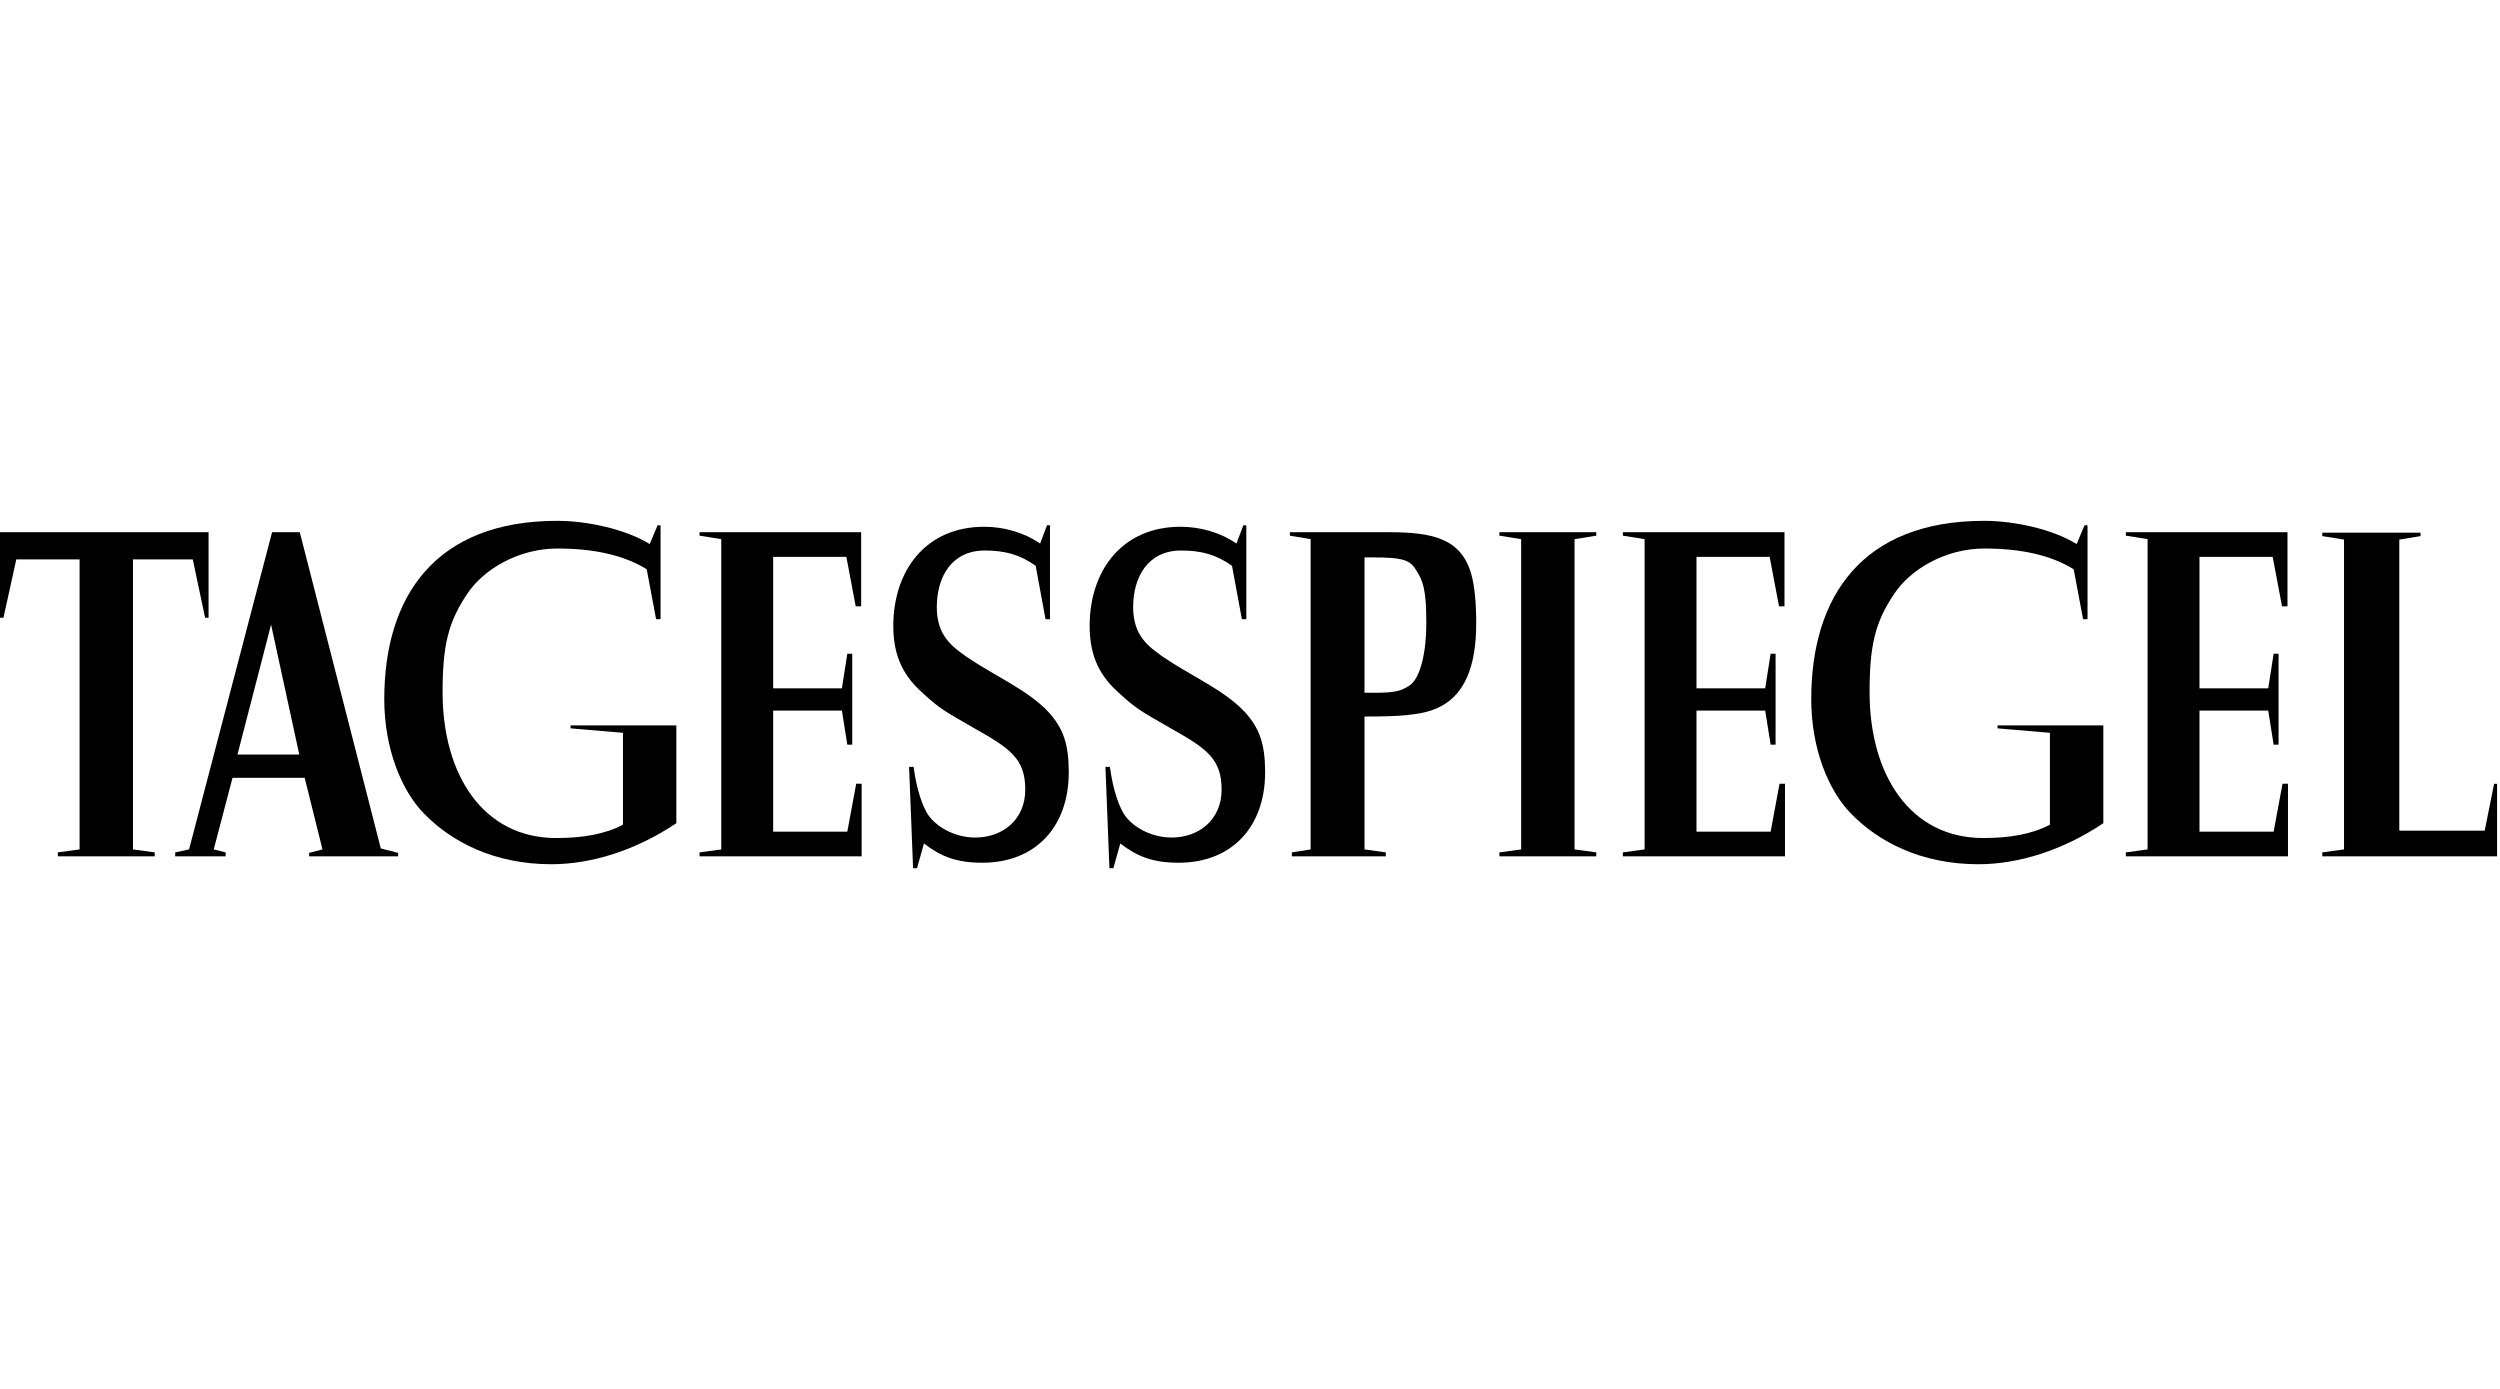 <svg width="360" height="200" viewBox="0 0 360 200" fill="none" xmlns="http://www.w3.org/2000/svg">
<path d="M8.33 122.743L11.461 122.317V80.553H2.347L0.498 88.951H0V76.64H30.034V88.951H29.536L27.759 80.553H19.148V122.317L22.281 122.743V123.31H8.33V122.743Z" fill="black" style="fill:black;fill-opacity:1;"/>
<path d="M25.229 122.743L27.223 122.317L39.179 76.64H43.168L54.836 122.174L57.328 122.815V123.31H44.514V122.815L46.437 122.317L43.873 111.999H33.485L30.778 122.317L32.491 122.743V123.31H25.229V122.743ZM43.094 108.653L39.036 89.944L34.197 108.653H43.094Z" fill="black" style="fill:black;fill-opacity:1;"/>
<path d="M97.395 118.541C91.563 122.457 85.156 124.45 79.392 124.45C71.205 124.45 65.015 121.247 61.029 117.124C57.824 113.849 55.334 107.799 55.334 100.687C55.334 85.815 62.735 75 80.247 75C84.589 75 90.138 76.215 93.552 78.346L94.696 75.641H95.12V89.162H94.479L93.126 81.974C89.923 79.985 85.654 78.987 80.247 78.987C74.69 78.987 69.565 81.974 67.219 85.606C64.519 89.657 63.733 93.003 63.733 99.689C63.733 111.569 69.565 120.677 80.105 120.677C83.948 120.677 87.15 120.11 89.706 118.757V105.524L82.162 104.883V104.457H97.395V118.54V118.541Z" fill="black" style="fill:black;fill-opacity:1;"/>
<path d="M100.734 122.743L103.865 122.317V77.638L100.734 77.135V76.64H124.006V87.31H123.222L121.877 80.193H111.337V99.118H121.236L122.012 94.138H122.724V107.236H122.012L121.236 102.323H111.337V119.757H122.012L123.294 112.855H124.077V123.311H100.734V122.744V122.743Z" fill="black" style="fill:black;fill-opacity:1;"/>
<path d="M130.91 110.431H131.551C132.054 114.059 132.904 116.053 133.474 117.053C134.544 118.901 137.317 120.606 140.448 120.606C144.366 120.606 147.639 118.046 147.639 113.706C147.639 109.295 145.502 107.799 140.448 104.956C135.898 102.322 135.466 102.179 132.833 99.761C130.277 97.487 128.635 94.71 128.635 90.155C128.635 82.117 133.336 75.855 141.73 75.855C144.508 75.855 147.425 76.642 149.776 78.275L150.77 75.641H151.196V89.162H150.556L149.136 81.476C146.855 79.842 144.651 79.273 141.801 79.273C137.107 79.273 134.898 82.972 134.898 87.454C134.898 91.579 137.179 93.147 139.166 94.566C143.226 97.343 147.991 99.334 150.987 102.538C153.117 104.883 153.903 107.158 153.903 111.217C153.903 119.038 149.135 124.233 141.448 124.233C137.812 124.233 135.539 123.382 133.047 121.463L132.053 125.016H131.484L130.909 110.43L130.91 110.431Z" fill="black" style="fill:black;fill-opacity:1;"/>
<path d="M159.183 110.431H159.824C160.327 114.059 161.178 116.053 161.747 117.053C162.817 118.901 165.591 120.606 168.722 120.606C172.639 120.606 175.912 118.046 175.912 113.706C175.912 109.295 173.775 107.799 168.722 104.956C164.171 102.322 163.74 102.179 161.106 99.761C158.543 97.487 156.908 94.71 156.908 90.155C156.908 82.117 161.61 75.855 170.004 75.855C172.782 75.855 175.699 76.642 178.05 78.275L179.044 75.641H179.47V89.162H178.83L177.41 81.476C175.129 79.842 172.925 79.273 170.075 79.273C165.381 79.273 163.172 82.972 163.172 87.454C163.172 91.579 165.453 93.147 167.44 94.566C171.5 97.343 176.265 99.334 179.261 102.538C181.391 104.883 182.177 107.158 182.177 111.217C182.177 119.038 177.409 124.233 169.722 124.233C166.086 124.233 163.813 123.382 161.321 121.463L160.327 125.016H159.758L159.183 110.43V110.431Z" fill="black" style="fill:black;fill-opacity:1;"/>
<path d="M186.031 122.743L188.732 122.317V77.638L185.744 77.135V76.64H200.119C206.455 76.64 210.441 77.638 211.868 82.689C212.364 84.469 212.573 86.886 212.573 89.801C212.573 95.779 211.01 100.4 206.598 102.112C204.389 103.034 200.903 103.177 196.988 103.177H196.49V122.317L199.55 122.743V123.31H186.031V122.743ZM198.061 99.759C201.121 99.759 201.833 99.407 202.898 98.766C204.604 97.701 205.39 93.715 205.39 89.801C205.39 85.18 205.03 83.682 203.749 81.834C202.898 80.553 201.616 80.266 197.702 80.266H196.491V99.758H198.062L198.061 99.759Z" fill="black" style="fill:black;fill-opacity:1;"/>
<path d="M215.914 122.743L219.045 122.317V77.638L215.914 77.135V76.64H229.865V77.135L226.734 77.638V122.317L229.865 122.743V123.31H215.914V122.743Z" fill="black" style="fill:black;fill-opacity:1;"/>
<path d="M233.691 122.743L236.822 122.317V77.638L233.691 77.135V76.64H256.966V87.31H256.179L254.834 80.193H244.295V99.118H254.188L254.971 94.138H255.684V107.236H254.971L254.188 102.323H244.295V119.757H254.971L256.254 112.855H257.037V123.311H233.691V122.744V122.743Z" fill="black" style="fill:black;fill-opacity:1;"/>
<path d="M302.88 118.541C297.042 122.457 290.642 124.45 284.877 124.45C276.692 124.45 270.499 121.247 266.513 117.124C263.308 113.849 260.818 107.799 260.818 100.687C260.818 85.815 268.219 75 285.727 75C290.073 75 295.622 76.215 299.037 78.346L300.173 75.641H300.605V89.162H299.964L298.61 81.974C295.408 79.985 291.138 78.987 285.727 78.987C280.175 78.987 275.05 81.974 272.703 85.606C269.996 89.657 269.22 93.003 269.22 99.689C269.22 111.569 275.05 120.677 285.589 120.677C289.432 120.677 292.629 120.11 295.19 118.757V105.524L287.647 104.883V104.457H302.88V118.54V118.541Z" fill="black" style="fill:black;fill-opacity:1;"/>
<path d="M306.123 122.743L309.254 122.317V77.638L306.123 77.135V76.64H329.398V87.31H328.614L327.265 80.193H316.726V99.118H326.624L327.404 94.138H328.116V107.236H327.404L326.624 102.323H316.726V119.757H327.403L328.685 112.855H329.469V123.311H306.123V122.744V122.743Z" fill="black" style="fill:black;fill-opacity:1;"/>
<path d="M334.412 122.743L337.538 122.316V77.699L334.412 77.201V76.706H348.559V77.201L345.5 77.699V119.618H357.796L359.149 112.869H359.576V123.31H334.412V122.743Z" fill="black" style="fill:black;fill-opacity:1;"/>
</svg>
